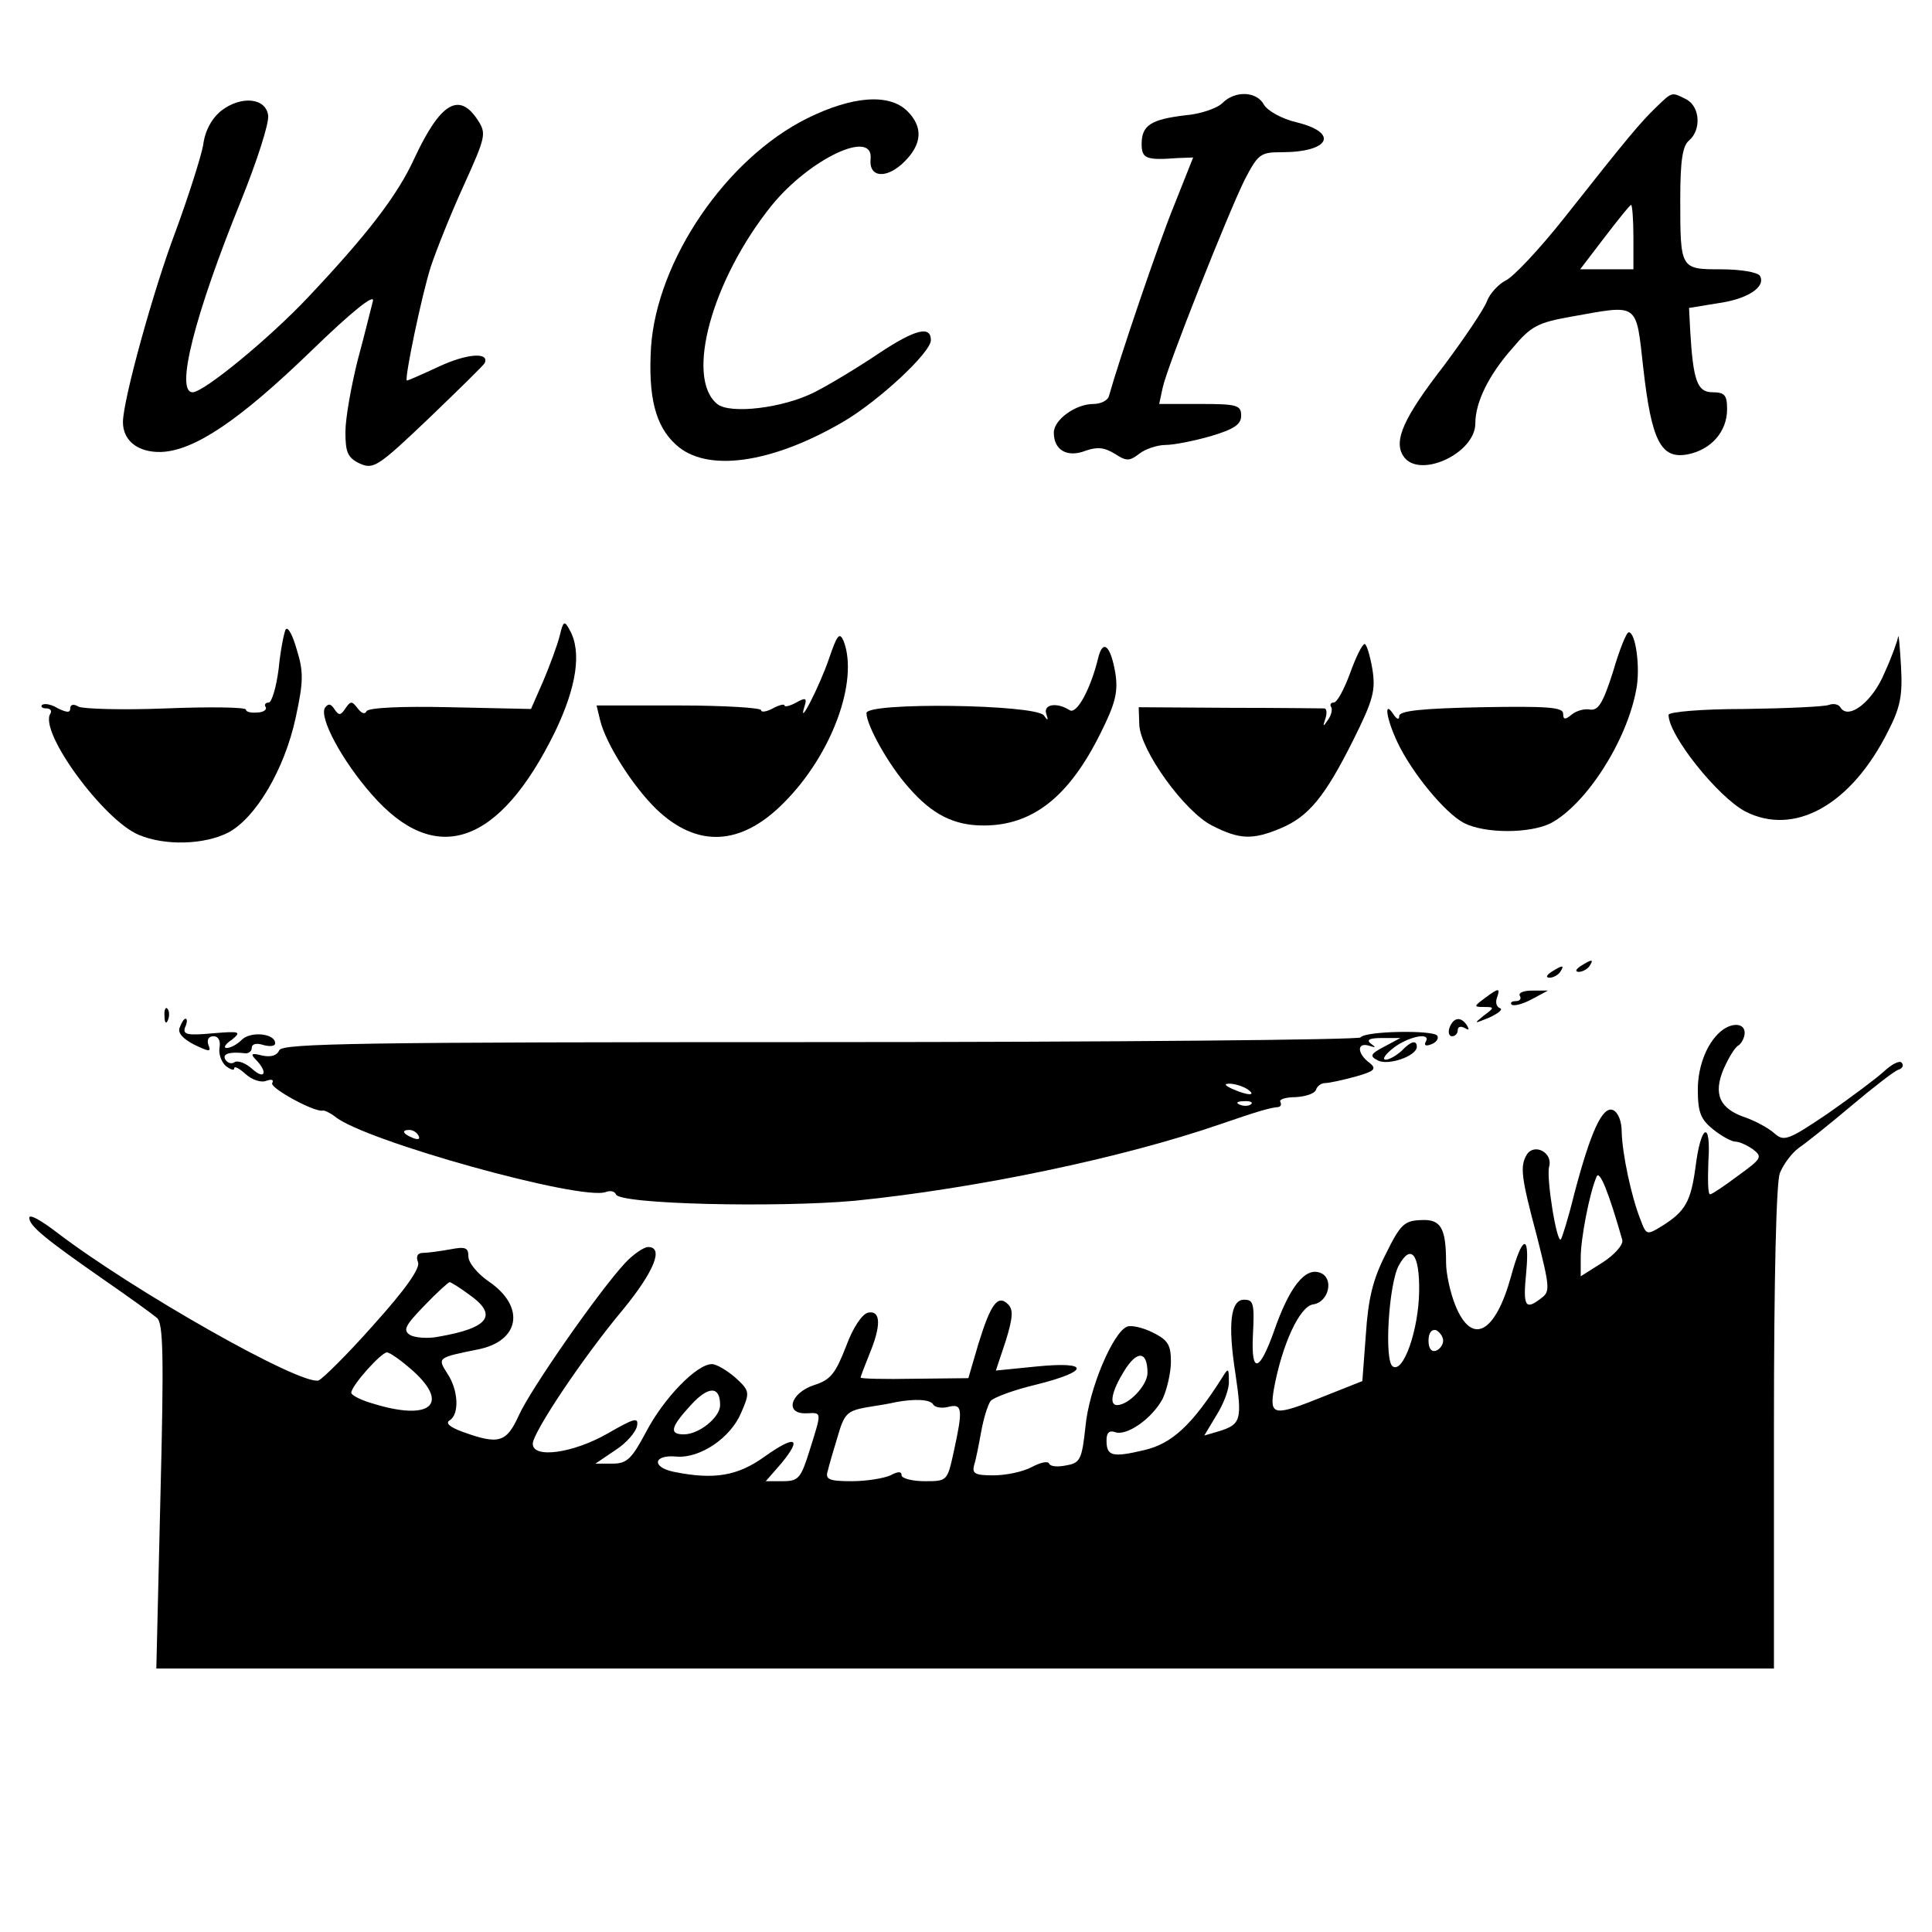 <?xml version="1.0" standalone="no"?>
<!DOCTYPE svg PUBLIC "-//W3C//DTD SVG 20010904//EN"
 "http://www.w3.org/TR/2001/REC-SVG-20010904/DTD/svg10.dtd">
<svg version="1.0" xmlns="http://www.w3.org/2000/svg"
 width="330pt" height="330pt" viewBox="0 0 330 330"
 preserveAspectRatio="xMidYMid meet">
<g transform="translate(0,330) scale(0.1,-0.1)"
fill="#000000" stroke="none">
<path d="M2088 3124 c-9 -9 -38 -19 -64 -21 -58 -7 -74 -17 -74 -49 0 -25 8
-28 61 -24 l27 1 -33 -83 c-27 -66 -93 -261 -111 -325 -2 -7 -14 -13 -26 -13
-31 0 -68 -27 -68 -49 0 -30 23 -43 54 -31 20 7 32 6 50 -5 20 -13 25 -13 42
0 10 8 31 15 45 15 14 0 49 7 77 15 40 12 52 20 52 35 0 18 -7 20 -70 20 l-70
0 6 28 c8 37 111 296 140 355 23 44 27 47 63 47 82 0 99 33 26 51 -26 6 -50
20 -56 30 -12 23 -49 25 -71 3z"/>
<path d="M2829 3117 c-27 -26 -48 -51 -157 -189 -42 -53 -87 -101 -100 -107
-12 -6 -27 -22 -32 -35 -5 -14 -39 -64 -74 -111 -69 -89 -86 -128 -69 -154 26
-40 123 4 123 56 0 36 23 83 64 129 31 37 43 43 99 53 118 21 111 26 124 -89
14 -123 30 -155 76 -146 40 8 67 39 67 77 0 24 -4 29 -25 29 -26 0 -33 20 -38
105 l-2 39 49 8 c51 7 83 28 72 47 -4 6 -33 11 -66 11 -70 0 -70 0 -70 120 0
66 4 91 15 100 21 18 19 57 -4 70 -26 13 -24 14 -52 -13z m-39 -222 l0 -55
-45 0 -46 0 42 55 c23 30 43 55 45 55 2 0 4 -25 4 -55z"/>
<path d="M378 3111 c-16 -13 -28 -34 -31 -59 -4 -21 -25 -87 -47 -147 -38
-100 -90 -289 -90 -326 0 -32 26 -52 65 -51 57 2 134 54 257 173 69 67 108 98
105 85 -3 -11 -14 -57 -26 -101 -11 -44 -21 -99 -21 -123 0 -35 4 -44 25 -54
23 -10 31 -5 117 77 51 49 94 91 96 95 8 19 -31 16 -78 -6 -28 -13 -53 -24
-55 -24 -5 0 25 145 41 195 9 27 34 90 56 138 38 84 39 89 24 112 -32 49 -64
29 -108 -65 -29 -64 -82 -132 -182 -238 -67 -71 -178 -162 -197 -162 -30 0 3
131 83 328 27 67 48 132 46 145 -4 30 -46 34 -80 8z"/>
<path d="M1379 3098 c-139 -69 -257 -243 -267 -391 -5 -84 7 -134 42 -166 52
-49 164 -33 287 39 61 36 149 118 149 139 0 25 -26 19 -88 -22 -37 -25 -87
-55 -111 -67 -53 -27 -144 -38 -166 -20 -55 45 -9 212 93 339 65 80 175 132
169 79 -3 -32 28 -34 58 -4 30 30 32 59 5 86 -31 31 -94 26 -171 -12z"/>
<path d="M956 2214 c-4 -16 -17 -51 -28 -77 l-21 -48 -138 3 c-86 2 -141 -1
-143 -7 -3 -6 -9 -3 -15 5 -10 13 -12 13 -21 0 -8 -12 -11 -13 -19 -1 -6 9
-10 10 -16 2 -10 -17 29 -90 80 -148 109 -125 218 -87 313 107 37 77 46 137
25 174 -9 17 -11 15 -17 -10z"/>
<path d="M488 2225 c-3 -6 -9 -36 -12 -67 -4 -32 -12 -58 -17 -58 -6 0 -8 -4
-5 -8 2 -4 -4 -9 -15 -9 -10 -1 -19 1 -19 5 0 4 -61 5 -136 2 -74 -3 -142 -1
-150 3 -8 5 -14 4 -14 -3 0 -8 -6 -7 -21 0 -11 7 -23 9 -27 6 -3 -3 0 -6 7 -6
7 0 10 -4 7 -9 -20 -31 91 -182 151 -207 45 -19 112 -17 153 4 47 25 96 108
115 196 13 60 14 78 2 116 -7 25 -15 40 -19 35z"/>
<path d="M1416 2175 c-16 -47 -54 -121 -42 -82 5 15 2 16 -14 7 -11 -6 -20 -8
-20 -5 0 3 -9 1 -20 -5 -11 -6 -20 -7 -20 -3 0 4 -63 8 -140 8 l-141 0 6 -25
c10 -41 56 -113 96 -152 70 -67 145 -63 218 11 82 82 128 208 102 276 -7 16
-11 11 -25 -30z"/>
<path d="M2755 2152 c-17 -53 -25 -66 -39 -64 -9 2 -24 -2 -32 -9 -11 -9 -14
-8 -14 2 0 11 -26 13 -140 11 -100 -2 -140 -6 -140 -15 0 -7 -4 -6 -10 3 -17
26 -12 -8 7 -48 24 -51 81 -121 114 -138 36 -18 112 -18 148 0 60 32 130 140
146 229 7 36 -1 97 -13 97 -4 0 -16 -30 -27 -68z"/>
<path d="M3242 2212 c-1 -7 -11 -35 -23 -61 -20 -49 -61 -81 -75 -60 -3 6 -12
8 -20 5 -7 -3 -72 -6 -144 -7 -74 0 -130 -5 -130 -10 0 -35 84 -140 131 -165
84 -43 181 11 244 137 21 41 25 61 22 112 -2 34 -4 56 -5 49z"/>
<path d="M1876 2177 c-13 -54 -37 -98 -49 -90 -22 14 -45 10 -40 -6 4 -12 3
-13 -4 -3 -14 19 -303 23 -303 4 0 -21 38 -89 72 -127 40 -46 77 -65 128 -65
84 0 146 49 200 158 26 52 30 71 25 103 -8 46 -21 58 -29 26z"/>
<path d="M2306 2150 c-10 -27 -22 -50 -28 -50 -5 0 -7 -4 -4 -8 2 -4 0 -14 -6
-22 -8 -12 -9 -12 -4 3 3 9 2 17 -2 17 -4 0 -77 1 -162 1 l-155 1 1 -30 c2
-44 77 -148 124 -172 47 -24 69 -25 117 -5 48 20 76 54 124 150 35 70 39 86
33 123 -4 23 -10 42 -13 42 -4 0 -15 -22 -25 -50z"/>
<path d="M2700 1650 c-9 -6 -10 -10 -3 -10 6 0 15 5 18 10 8 12 4 12 -15 0z"/>
<path d="M2650 1640 c-9 -6 -10 -10 -3 -10 6 0 15 5 18 10 8 12 4 12 -15 0z"/>
<path d="M2536 1595 c-19 -14 -19 -15 -1 -15 18 0 18 -1 -1 -15 -17 -14 -17
-14 10 -3 15 7 24 14 18 16 -6 2 -8 10 -5 18 6 17 3 17 -21 -1z"/>
<path d="M2596 1599 c3 -5 0 -9 -7 -9 -7 0 -10 -3 -7 -6 4 -3 19 1 34 9 l28
15 -27 0 c-15 0 -24 -4 -21 -9z"/>
<path d="M281 1564 c0 -11 3 -14 6 -6 3 7 2 16 -1 19 -3 4 -6 -2 -5 -13z"/>
<path d="M307 1545 c-4 -9 5 -19 24 -29 27 -13 30 -13 25 -1 -3 9 0 15 9 15 8
0 12 -8 10 -19 -2 -11 3 -25 11 -32 8 -6 14 -8 14 -4 0 5 9 0 20 -10 10 -9 26
-15 35 -11 9 3 13 2 10 -4 -5 -8 72 -50 86 -47 3 1 13 -4 21 -10 48 -41 422
-145 463 -129 8 3 15 1 17 -4 5 -17 275 -23 408 -11 208 21 457 73 625 131 61
21 84 28 98 29 5 1 6 4 4 9 -3 4 9 8 26 8 17 1 33 6 35 13 2 6 9 11 15 11 7 0
30 5 52 11 32 9 37 13 25 23 -22 16 -23 36 -2 30 12 -4 13 -3 4 3 -9 7 -3 10
19 10 l31 0 -28 -15 c-23 -12 -25 -16 -11 -23 17 -10 67 7 67 23 0 12 -10 10
-26 -7 -9 -8 -21 -15 -27 -15 -7 0 -1 9 13 20 26 20 66 28 55 10 -3 -6 1 -7 9
-4 9 3 14 10 11 15 -7 10 -124 8 -131 -3 -3 -4 -418 -8 -924 -8 -784 0 -919
-2 -923 -14 -4 -9 -14 -12 -29 -9 -19 5 -21 3 -10 -8 20 -21 14 -34 -7 -15
-11 10 -24 15 -30 12 -5 -4 -12 -2 -16 4 -6 10 7 14 33 11 6 -1 12 3 12 9 0 7
8 9 20 5 11 -3 20 -2 20 3 0 17 -42 21 -57 6 -8 -8 -19 -14 -26 -14 -6 0 -2 7
9 14 17 14 14 15 -33 11 -43 -4 -51 -2 -47 10 4 8 4 15 1 15 -3 0 -7 -7 -10
-15z m1823 -105 c18 -12 2 -12 -25 0 -13 6 -15 9 -5 9 8 0 22 -4 30 -9z m7
-26 c-3 -3 -12 -4 -19 -1 -8 3 -5 6 6 6 11 1 17 -2 13 -5z m-1422 -54 c3 -6
-1 -7 -9 -4 -18 7 -21 14 -7 14 6 0 13 -4 16 -10z"/>
<path d="M2476 1545 c-3 -8 -1 -15 4 -15 6 0 10 5 10 11 0 5 5 7 12 3 7 -4 8
-3 4 4 -10 16 -23 15 -30 -3z"/>
<path d="M2944 1542 c-26 -18 -44 -60 -44 -103 0 -39 5 -51 26 -68 15 -12 32
-21 38 -21 7 0 20 -6 30 -13 17 -13 15 -16 -25 -45 -24 -18 -45 -32 -48 -32
-4 0 -4 25 -3 56 5 72 -13 64 -22 -10 -8 -58 -17 -75 -57 -100 -26 -16 -27
-16 -37 11 -16 40 -31 113 -32 149 0 19 -6 34 -15 38 -18 7 -38 -37 -66 -143
-10 -41 -21 -76 -23 -78 -7 -7 -25 105 -20 124 7 24 -25 41 -38 21 -12 -20
-10 -38 17 -139 22 -87 23 -95 8 -106 -28 -22 -32 -15 -26 45 6 66 -7 62 -26
-8 -27 -98 -67 -119 -95 -50 -9 22 -16 55 -16 73 0 60 -9 75 -43 73 -28 -1
-35 -7 -60 -58 -22 -43 -30 -76 -34 -137 l-6 -80 -63 -25 c-89 -36 -96 -35
-88 12 14 76 44 141 67 144 27 4 36 45 12 54 -26 10 -53 -25 -79 -100 -25 -70
-39 -73 -36 -8 3 56 1 62 -15 62 -23 0 -28 -41 -15 -125 12 -81 10 -88 -29
-100 l-24 -7 21 35 c12 19 22 45 21 58 0 23 -1 23 -12 5 -51 -80 -85 -112
-133 -123 -55 -13 -64 -10 -64 17 0 13 5 17 14 14 20 -8 64 23 82 57 7 15 14
44 14 63 0 29 -5 37 -31 50 -16 8 -36 13 -44 10 -24 -10 -65 -106 -71 -171 -6
-56 -9 -62 -33 -66 -14 -3 -27 -2 -29 3 -2 5 -15 2 -30 -6 -15 -8 -44 -14 -65
-14 -32 0 -37 3 -33 18 3 9 8 35 12 57 4 22 11 45 16 52 5 6 40 19 78 28 92
23 92 40 1 31 l-70 -7 17 51 c12 39 13 53 4 62 -18 18 -30 0 -51 -68 l-17 -58
-92 -1 c-51 -1 -92 0 -92 2 0 2 7 20 15 40 20 48 20 75 -2 71 -10 -2 -26 -25
-38 -58 -18 -46 -26 -57 -55 -66 -41 -14 -50 -50 -12 -48 26 1 26 4 5 -63 -15
-48 -19 -53 -46 -53 l-29 0 27 31 c36 44 23 48 -29 11 -46 -33 -86 -40 -155
-26 -39 8 -35 30 5 26 40 -3 92 32 110 75 15 35 15 37 -10 60 -14 12 -32 23
-40 23 -26 0 -82 -58 -112 -115 -25 -47 -33 -55 -58 -55 l-29 0 34 23 c19 12
35 31 37 41 3 16 -4 14 -51 -13 -58 -33 -127 -43 -127 -17 0 19 86 148 154
229 54 66 70 107 43 107 -7 0 -25 -12 -39 -27 -44 -47 -162 -216 -182 -261
-21 -46 -34 -50 -95 -28 -22 8 -31 15 -23 20 17 10 15 52 -4 80 -17 27 -17 27
52 41 72 14 82 73 19 116 -19 13 -35 32 -35 43 0 15 -5 17 -31 12 -17 -3 -38
-6 -46 -6 -10 0 -13 -6 -9 -16 4 -10 -21 -46 -76 -107 -45 -51 -88 -93 -94
-95 -32 -8 -316 153 -447 253 -26 20 -47 32 -47 25 0 -14 27 -36 129 -107 42
-29 82 -58 89 -64 11 -9 12 -66 6 -305 l-7 -294 1382 0 1381 0 0 409 c0 261 4
420 10 437 6 15 20 34 32 43 12 8 52 40 90 72 38 32 74 60 81 62 7 2 9 8 5 12
-4 4 -17 -3 -30 -15 -13 -12 -56 -44 -96 -72 -68 -46 -75 -48 -91 -34 -10 9
-32 21 -49 27 -45 15 -56 40 -38 83 8 18 19 37 25 40 6 4 11 14 11 22 0 15
-18 18 -36 6z m-173 -360 c2 -8 -13 -25 -33 -38 l-38 -24 0 32 c0 33 15 110
27 138 5 13 21 -27 44 -108z m-347 -88 c-1 -66 -27 -140 -45 -128 -15 9 -7
140 10 172 21 39 36 20 35 -44z m-1623 -5 c50 -35 35 -57 -51 -72 -19 -4 -42
-2 -50 3 -12 8 -8 16 25 50 21 22 41 40 43 40 2 0 17 -9 33 -21z m1664 -79 c0
-7 -6 -15 -12 -17 -8 -3 -13 4 -13 17 0 13 5 20 13 18 6 -3 12 -11 12 -18z
m-1758 -53 c61 -56 27 -84 -68 -55 -22 6 -39 15 -39 19 0 12 51 69 61 69 5 0
26 -15 46 -33z m1253 -2 c0 -21 -32 -55 -52 -55 -14 0 -9 24 12 58 22 36 40
35 40 -3z m-730 -55 c0 -21 -36 -50 -62 -50 -26 0 -22 13 12 50 30 33 50 33
50 0z m364 1 c3 -5 15 -7 26 -4 24 6 25 -4 9 -77 -11 -50 -11 -50 -50 -50 -21
0 -39 5 -39 10 0 7 -6 7 -19 0 -11 -5 -41 -10 -66 -10 -39 0 -46 3 -41 18 2 9
10 36 17 59 11 38 16 43 48 49 20 3 43 7 51 9 32 6 59 5 64 -4z"/>
</g>
</svg>
